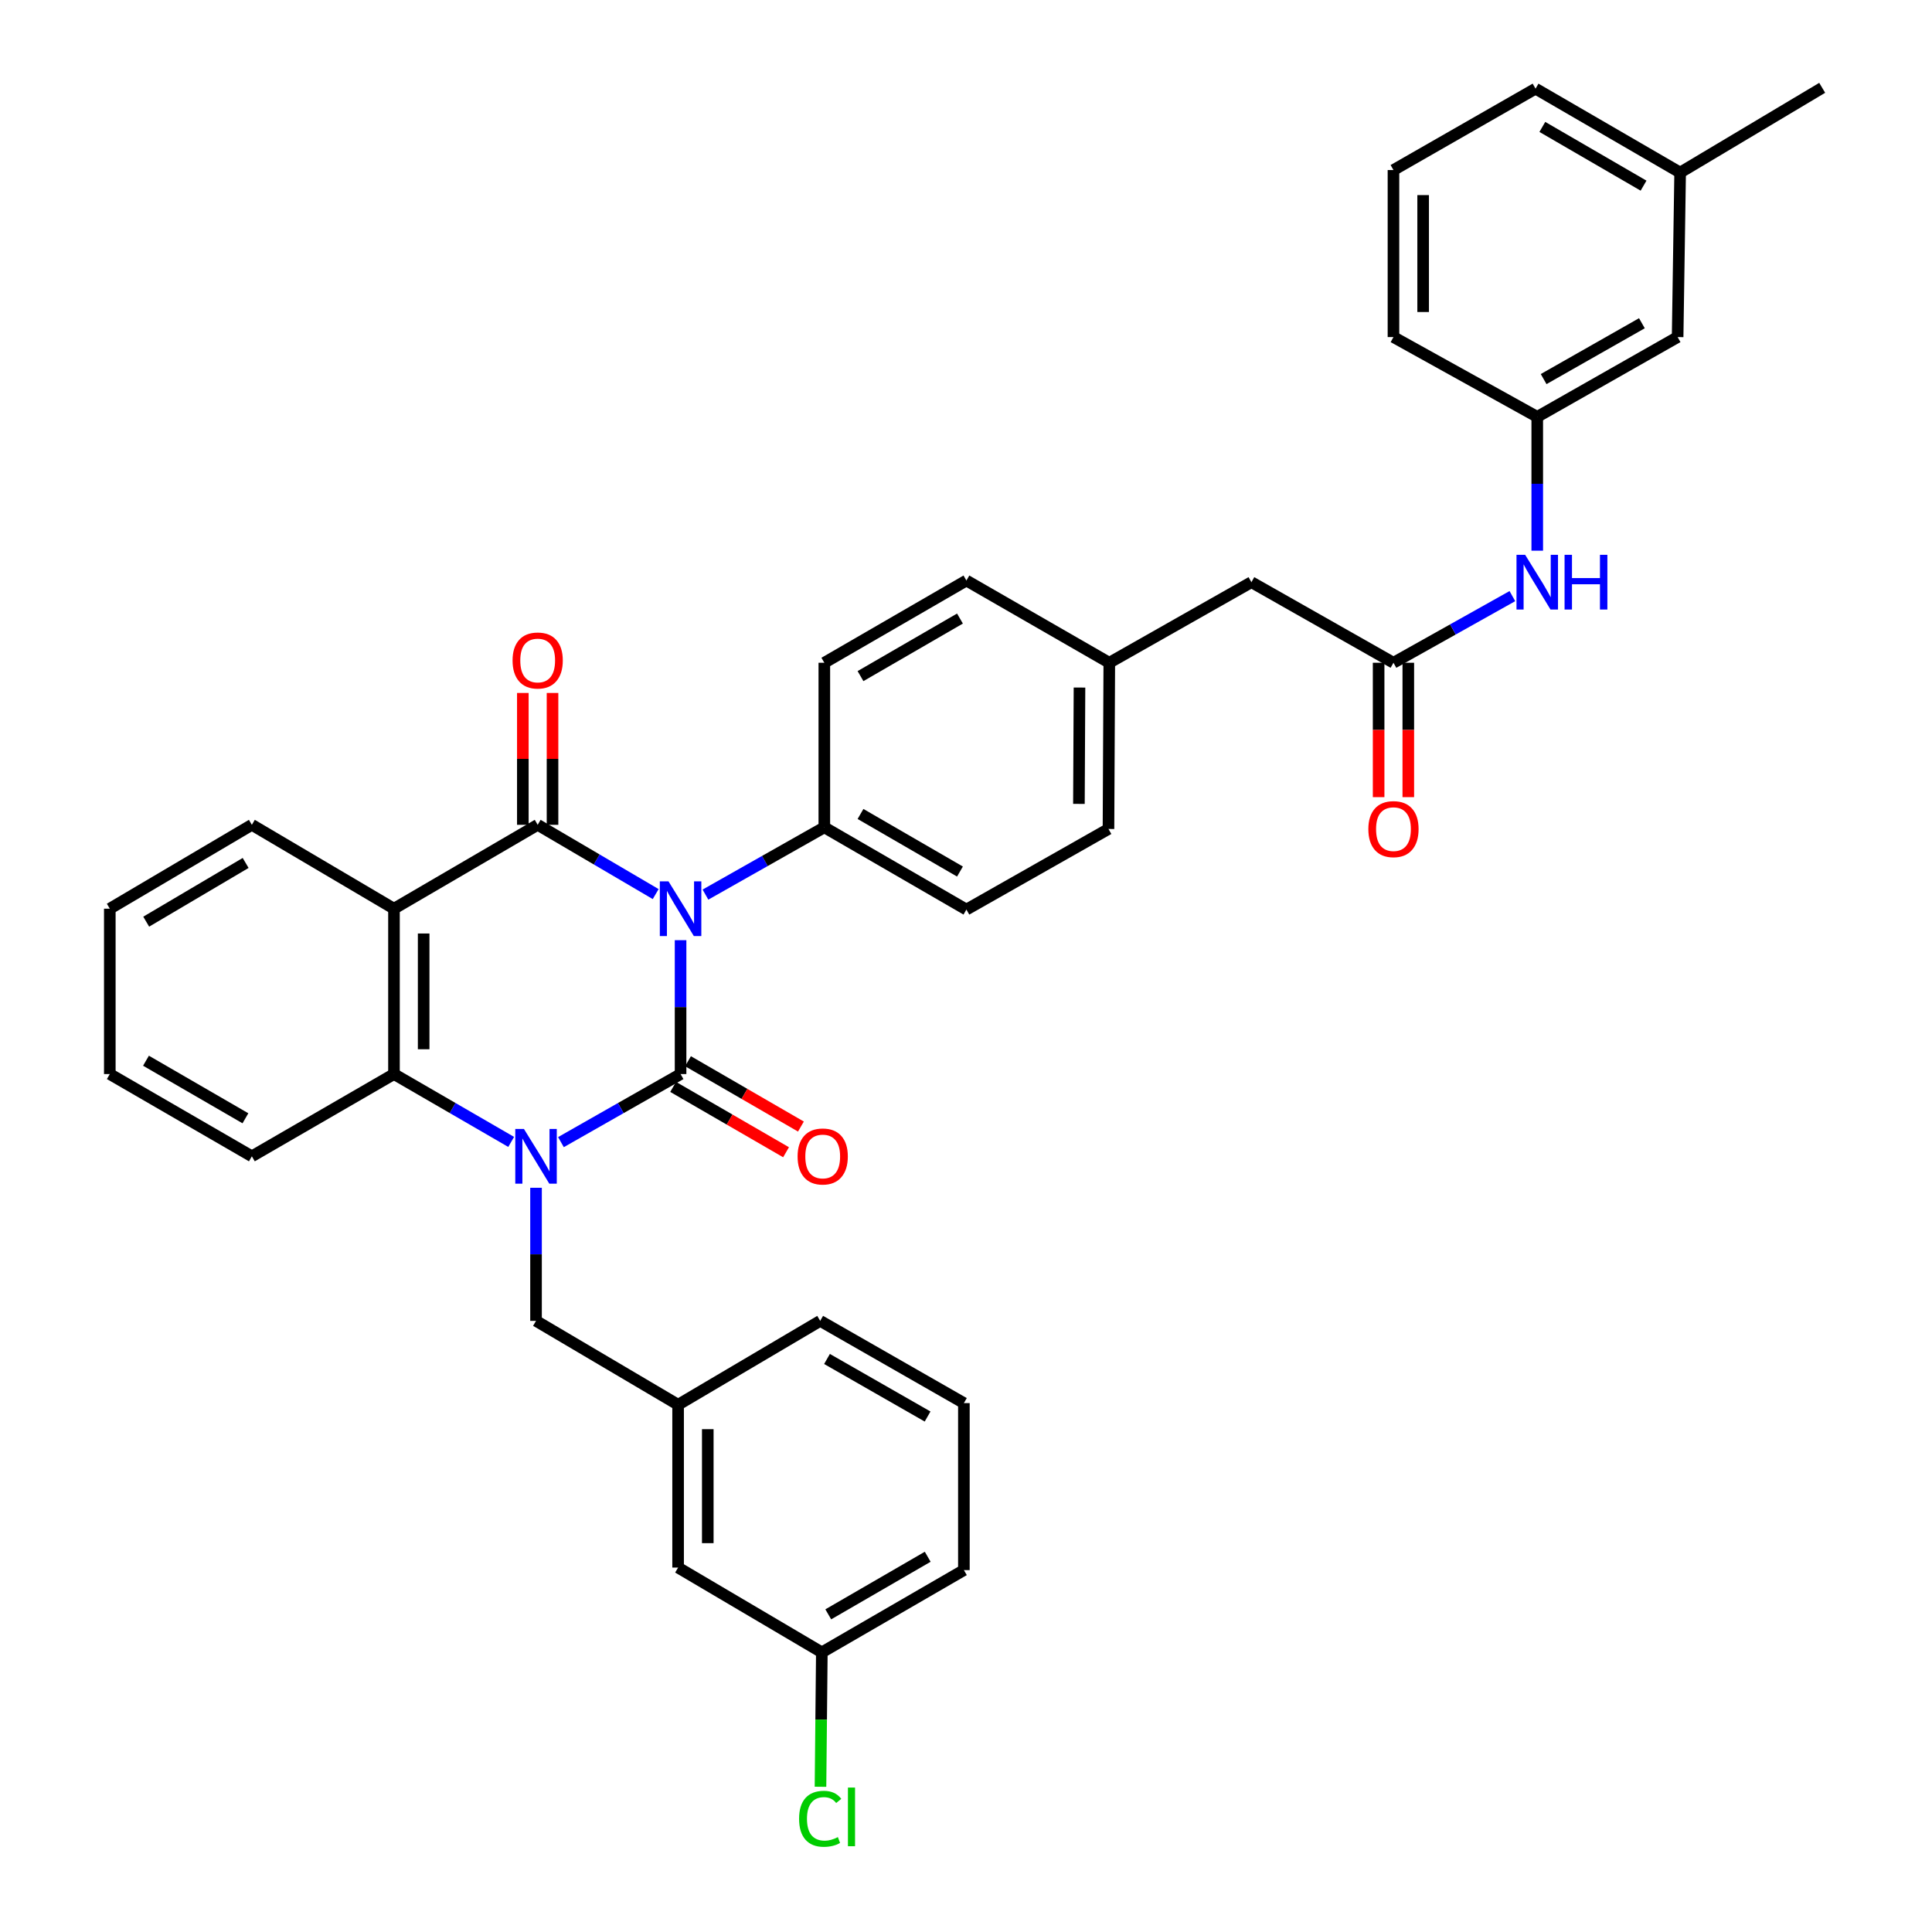 <?xml version='1.0' encoding='iso-8859-1'?>
<svg version='1.1' baseProfile='full'
              xmlns='http://www.w3.org/2000/svg'
                      xmlns:rdkit='http://www.rdkit.org/xml'
                      xmlns:xlink='http://www.w3.org/1999/xlink'
                  xml:space='preserve'
width='1000px' height='1000px' viewBox='0 0 1000 1000'>
<!-- END OF HEADER -->
<rect style='opacity:1.0;fill:#FFFFFF;stroke:none' width='1000' height='1000' x='0' y='0'> </rect>
<path class='bond-0' d='M 352.264,486.638 L 352.264,521.285' style='fill:none;fill-rule:evenodd;stroke:#0000FF;stroke-width:6px;stroke-linecap:butt;stroke-linejoin:miter;stroke-opacity:1' />
<path class='bond-0' d='M 352.264,521.285 L 352.264,555.933' style='fill:none;fill-rule:evenodd;stroke:#000000;stroke-width:6px;stroke-linecap:butt;stroke-linejoin:miter;stroke-opacity:1' />
<path class='bond-2' d='M 339.38,462.775 L 308.841,444.849' style='fill:none;fill-rule:evenodd;stroke:#0000FF;stroke-width:6px;stroke-linecap:butt;stroke-linejoin:miter;stroke-opacity:1' />
<path class='bond-2' d='M 308.841,444.849 L 278.302,426.922' style='fill:none;fill-rule:evenodd;stroke:#000000;stroke-width:6px;stroke-linecap:butt;stroke-linejoin:miter;stroke-opacity:1' />
<path class='bond-5' d='M 365.142,463.049 L 395.906,445.634' style='fill:none;fill-rule:evenodd;stroke:#0000FF;stroke-width:6px;stroke-linecap:butt;stroke-linejoin:miter;stroke-opacity:1' />
<path class='bond-5' d='M 395.906,445.634 L 426.67,428.219' style='fill:none;fill-rule:evenodd;stroke:#000000;stroke-width:6px;stroke-linecap:butt;stroke-linejoin:miter;stroke-opacity:1' />
<path class='bond-1' d='M 352.264,555.933 L 321.302,573.55' style='fill:none;fill-rule:evenodd;stroke:#000000;stroke-width:6px;stroke-linecap:butt;stroke-linejoin:miter;stroke-opacity:1' />
<path class='bond-1' d='M 321.302,573.55 L 290.341,591.168' style='fill:none;fill-rule:evenodd;stroke:#0000FF;stroke-width:6px;stroke-linecap:butt;stroke-linejoin:miter;stroke-opacity:1' />
<path class='bond-8' d='M 348.417,562.581 L 377.639,579.491' style='fill:none;fill-rule:evenodd;stroke:#000000;stroke-width:6px;stroke-linecap:butt;stroke-linejoin:miter;stroke-opacity:1' />
<path class='bond-8' d='M 377.639,579.491 L 406.861,596.4' style='fill:none;fill-rule:evenodd;stroke:#FF0000;stroke-width:6px;stroke-linecap:butt;stroke-linejoin:miter;stroke-opacity:1' />
<path class='bond-8' d='M 356.111,549.284 L 385.333,566.194' style='fill:none;fill-rule:evenodd;stroke:#000000;stroke-width:6px;stroke-linecap:butt;stroke-linejoin:miter;stroke-opacity:1' />
<path class='bond-8' d='M 385.333,566.194 L 414.556,583.103' style='fill:none;fill-rule:evenodd;stroke:#FF0000;stroke-width:6px;stroke-linecap:butt;stroke-linejoin:miter;stroke-opacity:1' />
<path class='bond-7' d='M 277.449,614.793 L 277.449,649.237' style='fill:none;fill-rule:evenodd;stroke:#0000FF;stroke-width:6px;stroke-linecap:butt;stroke-linejoin:miter;stroke-opacity:1' />
<path class='bond-7' d='M 277.449,649.237 L 277.449,683.68' style='fill:none;fill-rule:evenodd;stroke:#000000;stroke-width:6px;stroke-linecap:butt;stroke-linejoin:miter;stroke-opacity:1' />
<path class='bond-37' d='M 264.585,591.056 L 234.254,573.494' style='fill:none;fill-rule:evenodd;stroke:#0000FF;stroke-width:6px;stroke-linecap:butt;stroke-linejoin:miter;stroke-opacity:1' />
<path class='bond-37' d='M 234.254,573.494 L 203.922,555.933' style='fill:none;fill-rule:evenodd;stroke:#000000;stroke-width:6px;stroke-linecap:butt;stroke-linejoin:miter;stroke-opacity:1' />
<path class='bond-3' d='M 278.302,426.922 L 203.922,470.338' style='fill:none;fill-rule:evenodd;stroke:#000000;stroke-width:6px;stroke-linecap:butt;stroke-linejoin:miter;stroke-opacity:1' />
<path class='bond-9' d='M 285.984,426.922 L 285.984,392.799' style='fill:none;fill-rule:evenodd;stroke:#000000;stroke-width:6px;stroke-linecap:butt;stroke-linejoin:miter;stroke-opacity:1' />
<path class='bond-9' d='M 285.984,392.799 L 285.984,358.677' style='fill:none;fill-rule:evenodd;stroke:#FF0000;stroke-width:6px;stroke-linecap:butt;stroke-linejoin:miter;stroke-opacity:1' />
<path class='bond-9' d='M 270.621,426.922 L 270.621,392.799' style='fill:none;fill-rule:evenodd;stroke:#000000;stroke-width:6px;stroke-linecap:butt;stroke-linejoin:miter;stroke-opacity:1' />
<path class='bond-9' d='M 270.621,392.799 L 270.621,358.677' style='fill:none;fill-rule:evenodd;stroke:#FF0000;stroke-width:6px;stroke-linecap:butt;stroke-linejoin:miter;stroke-opacity:1' />
<path class='bond-4' d='M 203.922,470.338 L 203.922,555.933' style='fill:none;fill-rule:evenodd;stroke:#000000;stroke-width:6px;stroke-linecap:butt;stroke-linejoin:miter;stroke-opacity:1' />
<path class='bond-4' d='M 219.285,483.177 L 219.285,543.094' style='fill:none;fill-rule:evenodd;stroke:#000000;stroke-width:6px;stroke-linecap:butt;stroke-linejoin:miter;stroke-opacity:1' />
<path class='bond-17' d='M 203.922,470.338 L 130.362,426.922' style='fill:none;fill-rule:evenodd;stroke:#000000;stroke-width:6px;stroke-linecap:butt;stroke-linejoin:miter;stroke-opacity:1' />
<path class='bond-25' d='M 203.922,555.933 L 130.362,598.504' style='fill:none;fill-rule:evenodd;stroke:#000000;stroke-width:6px;stroke-linecap:butt;stroke-linejoin:miter;stroke-opacity:1' />
<path class='bond-14' d='M 426.67,428.219 L 500.213,470.79' style='fill:none;fill-rule:evenodd;stroke:#000000;stroke-width:6px;stroke-linecap:butt;stroke-linejoin:miter;stroke-opacity:1' />
<path class='bond-14' d='M 445.398,421.309 L 496.878,451.109' style='fill:none;fill-rule:evenodd;stroke:#000000;stroke-width:6px;stroke-linecap:butt;stroke-linejoin:miter;stroke-opacity:1' />
<path class='bond-15' d='M 426.67,428.219 L 426.67,343.043' style='fill:none;fill-rule:evenodd;stroke:#000000;stroke-width:6px;stroke-linecap:butt;stroke-linejoin:miter;stroke-opacity:1' />
<path class='bond-6' d='M 721.254,343.043 L 647.727,301.334' style='fill:none;fill-rule:evenodd;stroke:#000000;stroke-width:6px;stroke-linecap:butt;stroke-linejoin:miter;stroke-opacity:1' />
<path class='bond-10' d='M 721.254,343.043 L 752.029,325.796' style='fill:none;fill-rule:evenodd;stroke:#000000;stroke-width:6px;stroke-linecap:butt;stroke-linejoin:miter;stroke-opacity:1' />
<path class='bond-10' d='M 752.029,325.796 L 782.804,308.548' style='fill:none;fill-rule:evenodd;stroke:#0000FF;stroke-width:6px;stroke-linecap:butt;stroke-linejoin:miter;stroke-opacity:1' />
<path class='bond-11' d='M 713.573,343.043 L 713.573,377.822' style='fill:none;fill-rule:evenodd;stroke:#000000;stroke-width:6px;stroke-linecap:butt;stroke-linejoin:miter;stroke-opacity:1' />
<path class='bond-11' d='M 713.573,377.822 L 713.573,412.602' style='fill:none;fill-rule:evenodd;stroke:#FF0000;stroke-width:6px;stroke-linecap:butt;stroke-linejoin:miter;stroke-opacity:1' />
<path class='bond-11' d='M 728.935,343.043 L 728.935,377.822' style='fill:none;fill-rule:evenodd;stroke:#000000;stroke-width:6px;stroke-linecap:butt;stroke-linejoin:miter;stroke-opacity:1' />
<path class='bond-11' d='M 728.935,377.822 L 728.935,412.602' style='fill:none;fill-rule:evenodd;stroke:#FF0000;stroke-width:6px;stroke-linecap:butt;stroke-linejoin:miter;stroke-opacity:1' />
<path class='bond-13' d='M 277.449,683.68 L 350.984,727.096' style='fill:none;fill-rule:evenodd;stroke:#000000;stroke-width:6px;stroke-linecap:butt;stroke-linejoin:miter;stroke-opacity:1' />
<path class='bond-12' d='M 795.677,285.035 L 795.677,250.4' style='fill:none;fill-rule:evenodd;stroke:#0000FF;stroke-width:6px;stroke-linecap:butt;stroke-linejoin:miter;stroke-opacity:1' />
<path class='bond-12' d='M 795.677,250.4 L 795.677,215.765' style='fill:none;fill-rule:evenodd;stroke:#000000;stroke-width:6px;stroke-linecap:butt;stroke-linejoin:miter;stroke-opacity:1' />
<path class='bond-19' d='M 795.677,215.765 L 868.333,174.465' style='fill:none;fill-rule:evenodd;stroke:#000000;stroke-width:6px;stroke-linecap:butt;stroke-linejoin:miter;stroke-opacity:1' />
<path class='bond-19' d='M 798.983,196.214 L 849.843,167.305' style='fill:none;fill-rule:evenodd;stroke:#000000;stroke-width:6px;stroke-linecap:butt;stroke-linejoin:miter;stroke-opacity:1' />
<path class='bond-29' d='M 795.677,215.765 L 721.254,174.465' style='fill:none;fill-rule:evenodd;stroke:#000000;stroke-width:6px;stroke-linecap:butt;stroke-linejoin:miter;stroke-opacity:1' />
<path class='bond-18' d='M 350.984,727.096 L 350.984,811.377' style='fill:none;fill-rule:evenodd;stroke:#000000;stroke-width:6px;stroke-linecap:butt;stroke-linejoin:miter;stroke-opacity:1' />
<path class='bond-18' d='M 366.346,739.738 L 366.346,798.735' style='fill:none;fill-rule:evenodd;stroke:#000000;stroke-width:6px;stroke-linecap:butt;stroke-linejoin:miter;stroke-opacity:1' />
<path class='bond-30' d='M 350.984,727.096 L 424.528,683.68' style='fill:none;fill-rule:evenodd;stroke:#000000;stroke-width:6px;stroke-linecap:butt;stroke-linejoin:miter;stroke-opacity:1' />
<path class='bond-23' d='M 500.213,470.79 L 573.748,429.073' style='fill:none;fill-rule:evenodd;stroke:#000000;stroke-width:6px;stroke-linecap:butt;stroke-linejoin:miter;stroke-opacity:1' />
<path class='bond-22' d='M 426.67,343.043 L 500.213,300.48' style='fill:none;fill-rule:evenodd;stroke:#000000;stroke-width:6px;stroke-linecap:butt;stroke-linejoin:miter;stroke-opacity:1' />
<path class='bond-22' d='M 445.396,349.955 L 496.877,320.161' style='fill:none;fill-rule:evenodd;stroke:#000000;stroke-width:6px;stroke-linecap:butt;stroke-linejoin:miter;stroke-opacity:1' />
<path class='bond-16' d='M 647.727,301.334 L 574.167,343.043' style='fill:none;fill-rule:evenodd;stroke:#000000;stroke-width:6px;stroke-linecap:butt;stroke-linejoin:miter;stroke-opacity:1' />
<path class='bond-34' d='M 130.362,426.922 L 56.835,470.338' style='fill:none;fill-rule:evenodd;stroke:#000000;stroke-width:6px;stroke-linecap:butt;stroke-linejoin:miter;stroke-opacity:1' />
<path class='bond-34' d='M 127.144,446.663 L 75.675,477.054' style='fill:none;fill-rule:evenodd;stroke:#000000;stroke-width:6px;stroke-linecap:butt;stroke-linejoin:miter;stroke-opacity:1' />
<path class='bond-21' d='M 350.984,811.377 L 425.381,855.262' style='fill:none;fill-rule:evenodd;stroke:#000000;stroke-width:6px;stroke-linecap:butt;stroke-linejoin:miter;stroke-opacity:1' />
<path class='bond-26' d='M 868.333,174.465 L 869.638,89.323' style='fill:none;fill-rule:evenodd;stroke:#000000;stroke-width:6px;stroke-linecap:butt;stroke-linejoin:miter;stroke-opacity:1' />
<path class='bond-20' d='M 574.167,343.043 L 500.213,300.48' style='fill:none;fill-rule:evenodd;stroke:#000000;stroke-width:6px;stroke-linecap:butt;stroke-linejoin:miter;stroke-opacity:1' />
<path class='bond-36' d='M 574.167,343.043 L 573.748,429.073' style='fill:none;fill-rule:evenodd;stroke:#000000;stroke-width:6px;stroke-linecap:butt;stroke-linejoin:miter;stroke-opacity:1' />
<path class='bond-36' d='M 558.742,355.873 L 558.449,416.094' style='fill:none;fill-rule:evenodd;stroke:#000000;stroke-width:6px;stroke-linecap:butt;stroke-linejoin:miter;stroke-opacity:1' />
<path class='bond-24' d='M 425.381,855.262 L 425.032,890.047' style='fill:none;fill-rule:evenodd;stroke:#000000;stroke-width:6px;stroke-linecap:butt;stroke-linejoin:miter;stroke-opacity:1' />
<path class='bond-24' d='M 425.032,890.047 L 424.684,924.832' style='fill:none;fill-rule:evenodd;stroke:#00CC00;stroke-width:6px;stroke-linecap:butt;stroke-linejoin:miter;stroke-opacity:1' />
<path class='bond-39' d='M 425.381,855.262 L 498.908,812.683' style='fill:none;fill-rule:evenodd;stroke:#000000;stroke-width:6px;stroke-linecap:butt;stroke-linejoin:miter;stroke-opacity:1' />
<path class='bond-39' d='M 428.711,835.581 L 480.18,805.775' style='fill:none;fill-rule:evenodd;stroke:#000000;stroke-width:6px;stroke-linecap:butt;stroke-linejoin:miter;stroke-opacity:1' />
<path class='bond-38' d='M 130.362,598.504 L 56.835,555.933' style='fill:none;fill-rule:evenodd;stroke:#000000;stroke-width:6px;stroke-linecap:butt;stroke-linejoin:miter;stroke-opacity:1' />
<path class='bond-38' d='M 127.03,578.823 L 75.562,549.024' style='fill:none;fill-rule:evenodd;stroke:#000000;stroke-width:6px;stroke-linecap:butt;stroke-linejoin:miter;stroke-opacity:1' />
<path class='bond-33' d='M 869.638,89.323 L 943.165,45.455' style='fill:none;fill-rule:evenodd;stroke:#000000;stroke-width:6px;stroke-linecap:butt;stroke-linejoin:miter;stroke-opacity:1' />
<path class='bond-40' d='M 869.638,89.323 L 794.797,45.89' style='fill:none;fill-rule:evenodd;stroke:#000000;stroke-width:6px;stroke-linecap:butt;stroke-linejoin:miter;stroke-opacity:1' />
<path class='bond-40' d='M 850.701,96.095 L 798.313,65.692' style='fill:none;fill-rule:evenodd;stroke:#000000;stroke-width:6px;stroke-linecap:butt;stroke-linejoin:miter;stroke-opacity:1' />
<path class='bond-27' d='M 498.908,726.243 L 424.528,683.68' style='fill:none;fill-rule:evenodd;stroke:#000000;stroke-width:6px;stroke-linecap:butt;stroke-linejoin:miter;stroke-opacity:1' />
<path class='bond-27' d='M 480.121,733.192 L 428.055,703.398' style='fill:none;fill-rule:evenodd;stroke:#000000;stroke-width:6px;stroke-linecap:butt;stroke-linejoin:miter;stroke-opacity:1' />
<path class='bond-31' d='M 498.908,726.243 L 498.908,812.683' style='fill:none;fill-rule:evenodd;stroke:#000000;stroke-width:6px;stroke-linecap:butt;stroke-linejoin:miter;stroke-opacity:1' />
<path class='bond-28' d='M 721.254,88.017 L 721.254,174.465' style='fill:none;fill-rule:evenodd;stroke:#000000;stroke-width:6px;stroke-linecap:butt;stroke-linejoin:miter;stroke-opacity:1' />
<path class='bond-28' d='M 736.616,100.984 L 736.616,161.498' style='fill:none;fill-rule:evenodd;stroke:#000000;stroke-width:6px;stroke-linecap:butt;stroke-linejoin:miter;stroke-opacity:1' />
<path class='bond-32' d='M 721.254,88.017 L 794.797,45.89' style='fill:none;fill-rule:evenodd;stroke:#000000;stroke-width:6px;stroke-linecap:butt;stroke-linejoin:miter;stroke-opacity:1' />
<path class='bond-35' d='M 56.835,470.338 L 56.835,555.933' style='fill:none;fill-rule:evenodd;stroke:#000000;stroke-width:6px;stroke-linecap:butt;stroke-linejoin:miter;stroke-opacity:1' />
<path  class='atom-0' d='M 346.004 456.178
L 355.284 471.178
Q 356.204 472.658, 357.684 475.338
Q 359.164 478.018, 359.244 478.178
L 359.244 456.178
L 363.004 456.178
L 363.004 484.498
L 359.124 484.498
L 349.164 468.098
Q 348.004 466.178, 346.764 463.978
Q 345.564 461.778, 345.204 461.098
L 345.204 484.498
L 341.524 484.498
L 341.524 456.178
L 346.004 456.178
' fill='#0000FF'/>
<path  class='atom-2' d='M 271.189 584.344
L 280.469 599.344
Q 281.389 600.824, 282.869 603.504
Q 284.349 606.184, 284.429 606.344
L 284.429 584.344
L 288.189 584.344
L 288.189 612.664
L 284.309 612.664
L 274.349 596.264
Q 273.189 594.344, 271.949 592.144
Q 270.749 589.944, 270.389 589.264
L 270.389 612.664
L 266.709 612.664
L 266.709 584.344
L 271.189 584.344
' fill='#0000FF'/>
<path  class='atom-9' d='M 412.833 598.584
Q 412.833 591.784, 416.193 587.984
Q 419.553 584.184, 425.833 584.184
Q 432.113 584.184, 435.473 587.984
Q 438.833 591.784, 438.833 598.584
Q 438.833 605.464, 435.433 609.384
Q 432.033 613.264, 425.833 613.264
Q 419.593 613.264, 416.193 609.384
Q 412.833 605.504, 412.833 598.584
M 425.833 610.064
Q 430.153 610.064, 432.473 607.184
Q 434.833 604.264, 434.833 598.584
Q 434.833 593.024, 432.473 590.224
Q 430.153 587.384, 425.833 587.384
Q 421.513 587.384, 419.153 590.184
Q 416.833 592.984, 416.833 598.584
Q 416.833 604.304, 419.153 607.184
Q 421.513 610.064, 425.833 610.064
' fill='#FF0000'/>
<path  class='atom-10' d='M 265.302 341.868
Q 265.302 335.068, 268.662 331.268
Q 272.022 327.468, 278.302 327.468
Q 284.582 327.468, 287.942 331.268
Q 291.302 335.068, 291.302 341.868
Q 291.302 348.748, 287.902 352.668
Q 284.502 356.548, 278.302 356.548
Q 272.062 356.548, 268.662 352.668
Q 265.302 348.788, 265.302 341.868
M 278.302 353.348
Q 282.622 353.348, 284.942 350.468
Q 287.302 347.548, 287.302 341.868
Q 287.302 336.308, 284.942 333.508
Q 282.622 330.668, 278.302 330.668
Q 273.982 330.668, 271.622 333.468
Q 269.302 336.268, 269.302 341.868
Q 269.302 347.588, 271.622 350.468
Q 273.982 353.348, 278.302 353.348
' fill='#FF0000'/>
<path  class='atom-11' d='M 789.417 287.174
L 798.697 302.174
Q 799.617 303.654, 801.097 306.334
Q 802.577 309.014, 802.657 309.174
L 802.657 287.174
L 806.417 287.174
L 806.417 315.494
L 802.537 315.494
L 792.577 299.094
Q 791.417 297.174, 790.177 294.974
Q 788.977 292.774, 788.617 292.094
L 788.617 315.494
L 784.937 315.494
L 784.937 287.174
L 789.417 287.174
' fill='#0000FF'/>
<path  class='atom-11' d='M 809.817 287.174
L 813.657 287.174
L 813.657 299.214
L 828.137 299.214
L 828.137 287.174
L 831.977 287.174
L 831.977 315.494
L 828.137 315.494
L 828.137 302.414
L 813.657 302.414
L 813.657 315.494
L 809.817 315.494
L 809.817 287.174
' fill='#0000FF'/>
<path  class='atom-12' d='M 708.254 429.153
Q 708.254 422.353, 711.614 418.553
Q 714.974 414.753, 721.254 414.753
Q 727.534 414.753, 730.894 418.553
Q 734.254 422.353, 734.254 429.153
Q 734.254 436.033, 730.854 439.953
Q 727.454 443.833, 721.254 443.833
Q 715.014 443.833, 711.614 439.953
Q 708.254 436.073, 708.254 429.153
M 721.254 440.633
Q 725.574 440.633, 727.894 437.753
Q 730.254 434.833, 730.254 429.153
Q 730.254 423.593, 727.894 420.793
Q 725.574 417.953, 721.254 417.953
Q 716.934 417.953, 714.574 420.753
Q 712.254 423.553, 712.254 429.153
Q 712.254 434.873, 714.574 437.753
Q 716.934 440.633, 721.254 440.633
' fill='#FF0000'/>
<path  class='atom-25' d='M 413.608 941.402
Q 413.608 934.362, 416.888 930.682
Q 420.208 926.962, 426.488 926.962
Q 432.328 926.962, 435.448 931.082
L 432.808 933.242
Q 430.528 930.242, 426.488 930.242
Q 422.208 930.242, 419.928 933.122
Q 417.688 935.962, 417.688 941.402
Q 417.688 947.002, 420.008 949.882
Q 422.368 952.762, 426.928 952.762
Q 430.048 952.762, 433.688 950.882
L 434.808 953.882
Q 433.328 954.842, 431.088 955.402
Q 428.848 955.962, 426.368 955.962
Q 420.208 955.962, 416.888 952.202
Q 413.608 948.442, 413.608 941.402
' fill='#00CC00'/>
<path  class='atom-25' d='M 438.888 925.242
L 442.568 925.242
L 442.568 955.602
L 438.888 955.602
L 438.888 925.242
' fill='#00CC00'/>
</svg>
